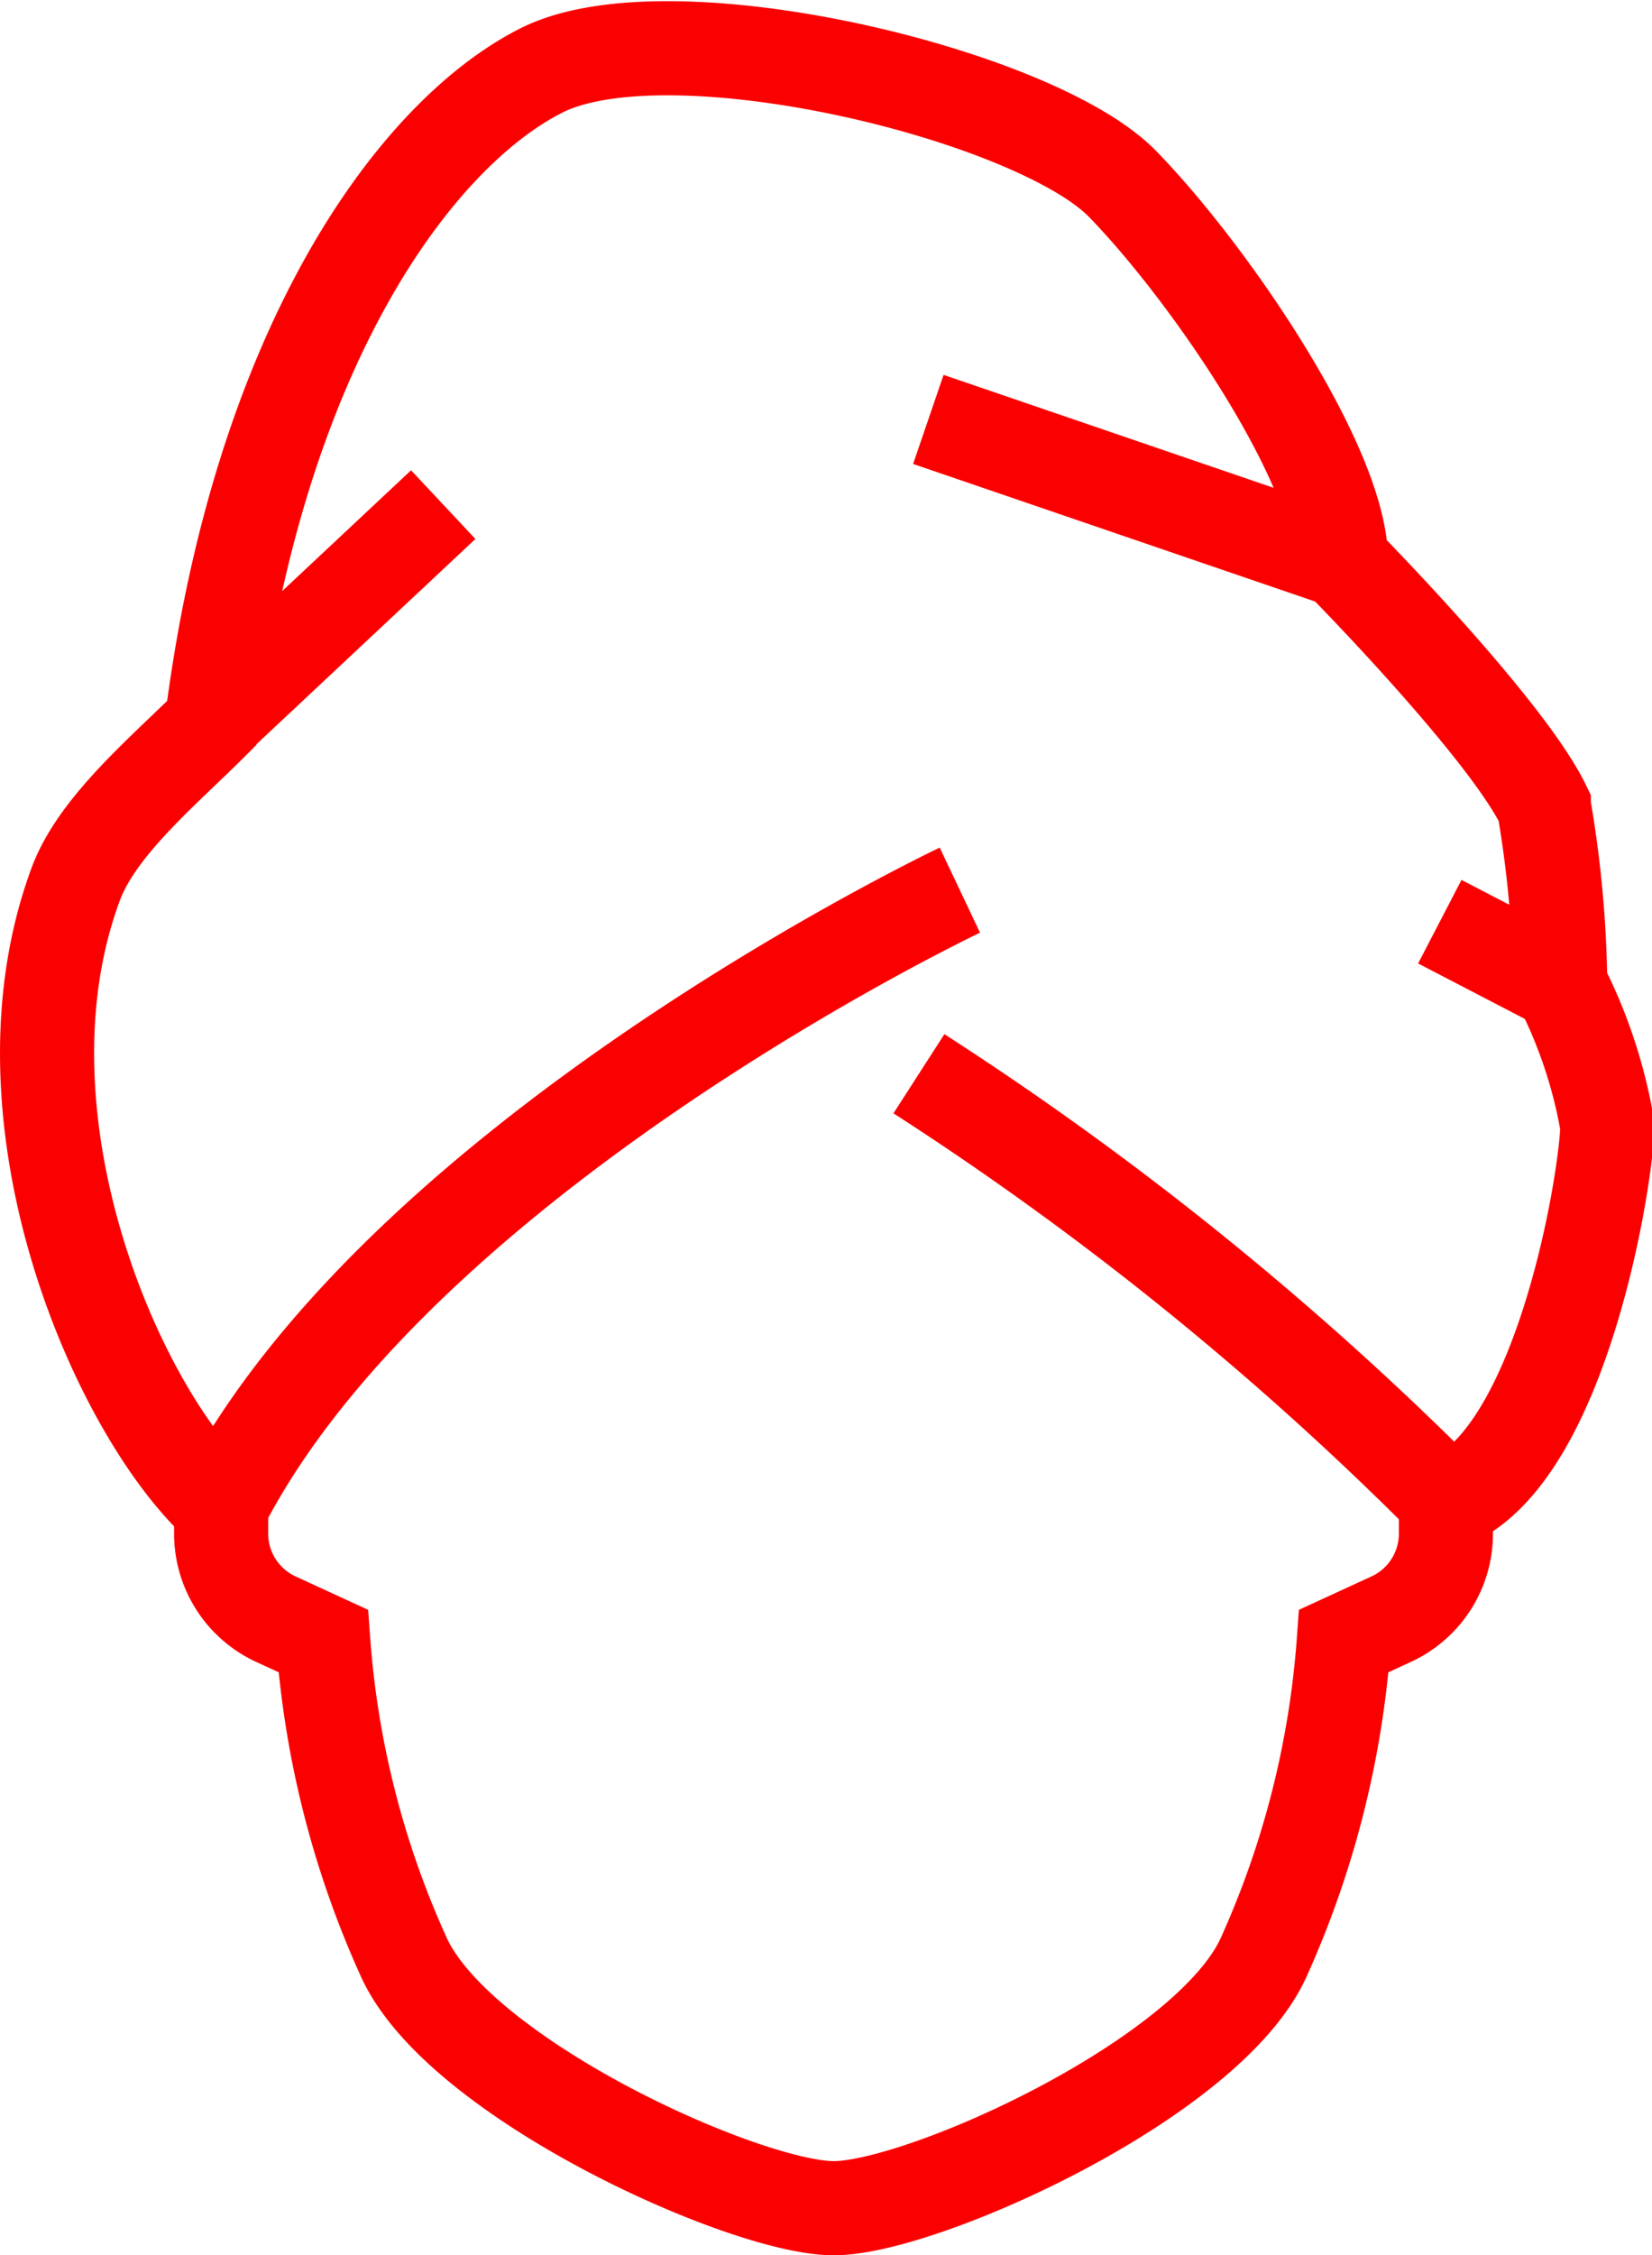 <svg xmlns="http://www.w3.org/2000/svg" viewBox="0 0 35.11 47.91"><defs><style>.cls-1{fill:none;stroke:#fb0001;stroke-miterlimit:10;stroke-width:2px;}</style></defs><title>industries-nutra03_1</title><g id="Слой_2" data-name="Слой 2"><g id="Layer_8" data-name="Layer 8"><path class="cls-1" d="M30.73,31.91v.67a2,2,0,0,1-1.17,1.82l-1,.46a19.78,19.78,0,0,1-1.69,6.69c-1.14,2.6-7.27,5.36-9.15,5.36s-8-2.76-9.15-5.36a19.67,19.67,0,0,1-1.7-6.69l-1-.46A2,2,0,0,1,4.7,32.58v-.67"/><path class="cls-1" d="M20.4,18.91S8.54,24.53,4.7,32c-2.16-1.92-4.95-8.2-3.09-13.22.46-1.24,1.88-2.41,2.89-3.42,1-7.92,4.28-12.48,7-13.86S22,2,23.86,3.91s4.64,6,4.64,8c0,0,3.5,3.54,4.31,5.21a23.67,23.67,0,0,1,.35,3.79,10.43,10.43,0,0,1,1,3c0,1-.94,7-3.38,8a67.07,67.07,0,0,0-11.25-9.1"/><line class="cls-1" x1="19.73" y1="8.91" x2="28.5" y2="11.91"/><line class="cls-1" x1="30.6" y1="19.58" x2="33.16" y2="20.91"/><line class="cls-1" x1="9.42" y1="10.72" x2="4.5" y2="15.33"/></g></g></svg>